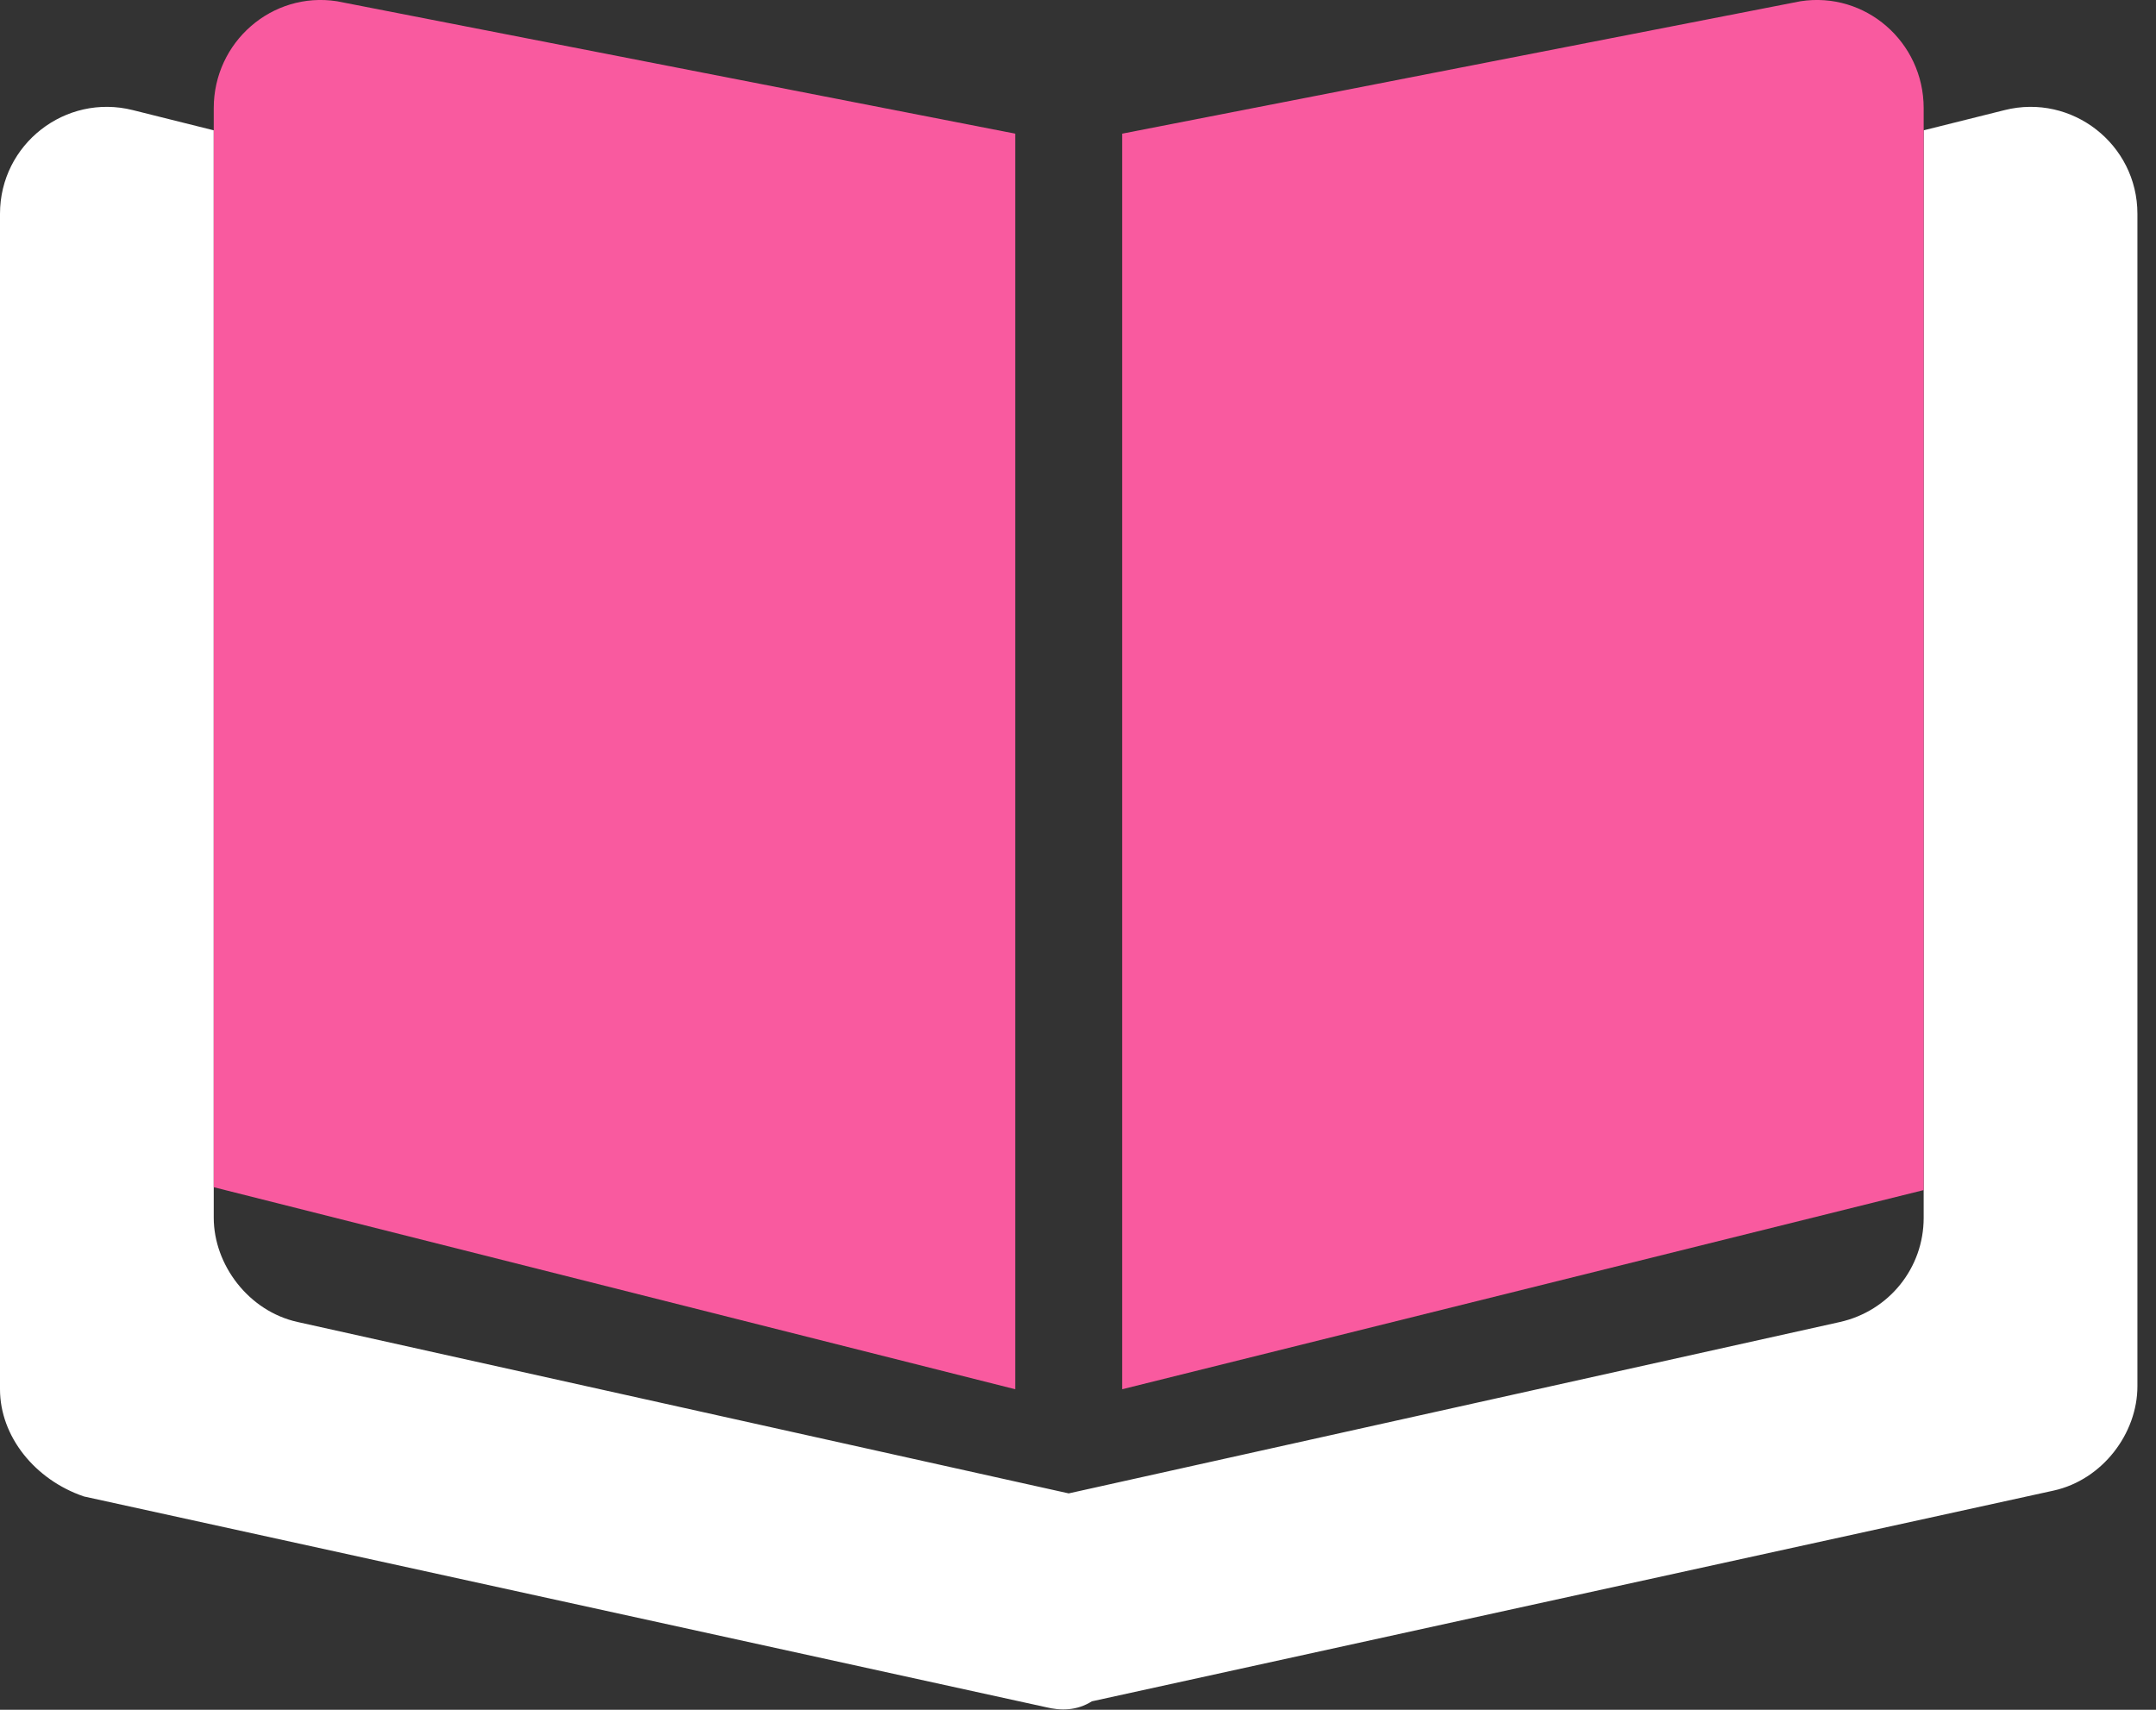 <svg width="29" height="23" viewBox="0 0 29 23" fill="none" xmlns="http://www.w3.org/2000/svg">
<rect x="0" y="0" width="29" height="23" fill="#333333" stroke="none"/>
<g clip-path="url(#clip0_113_107)">
<path d="M14.065 22.964L1.128 20.13C0.468 19.905 0 19.321 0 18.688V2.876C0 1.94 0.879 1.254 1.786 1.481L2.875 1.753V16.38C2.875 17.013 3.343 17.637 4.001 17.783L14.375 20.089L24.747 17.784C25.408 17.636 25.875 17.057 25.875 16.383V1.753L26.964 1.481C27.869 1.254 28.75 1.94 28.75 2.876V18.648C28.75 19.281 28.282 19.905 27.624 20.051L14.687 22.886C14.483 23.014 14.267 23.014 14.065 22.964Z" fill="white"/>
<path d="M2.875 1.455V15.97L13.656 18.688V1.798L4.533 0.017C3.661 -0.119 2.875 0.563 2.875 1.455ZM24.217 0.017L15.094 1.798V18.688L25.875 16.009V1.455C25.875 0.563 25.089 -0.119 24.217 0.017Z" fill="#F95A9F"/>
</g>
<defs>
<clipPath id="clip0_113_107">
<rect width="28.75" height="23" fill="white"/>
</clipPath>
</defs>
</svg>
